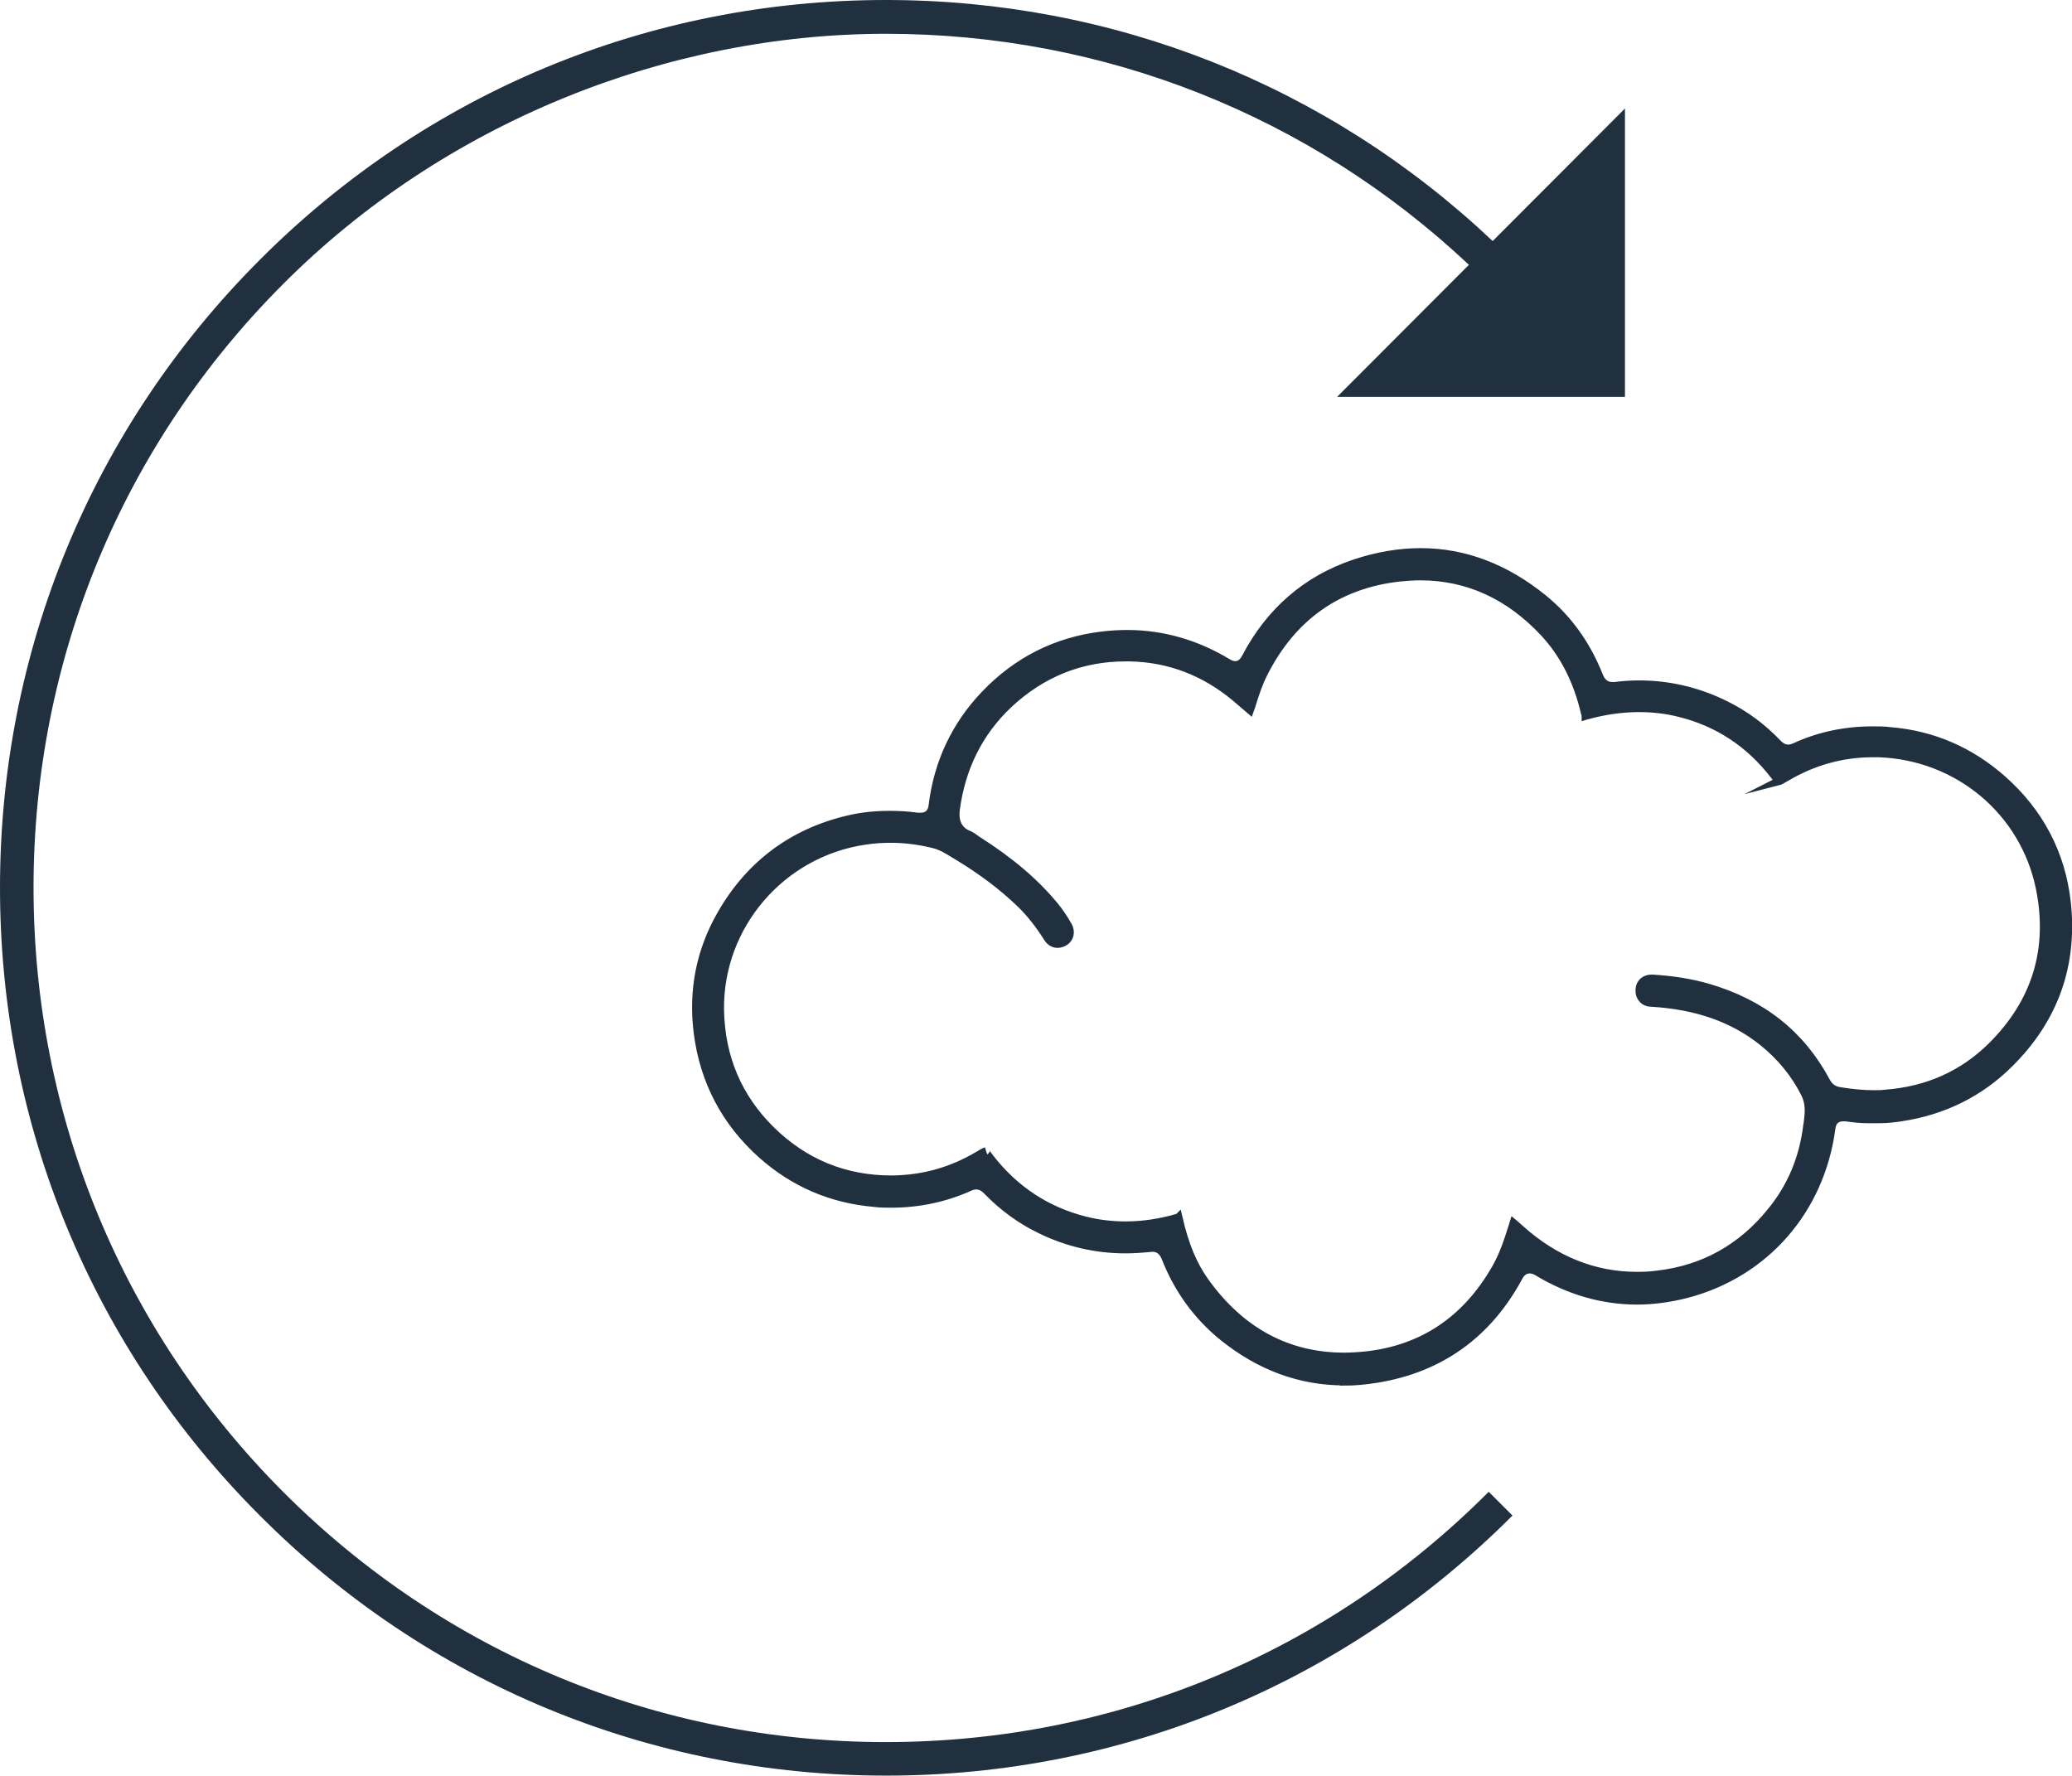 <?xml version="1.0" encoding="UTF-8"?>
<svg id="Calque_1" data-name="Calque 1"
  xmlns="http://www.w3.org/2000/svg" viewBox="0 0 78.47 67.25">
  <defs>
    <style>
      .cls-1 {
        fill-rule: evenodd;
      }

      .cls-1, .cls-2 {
        fill: #21303f;
      }

      .cls-2 {
        stroke: #21303f;
        stroke-miterlimit: 10;
        stroke-width: .3px;
      }
    </style>
  </defs>
  <path class="cls-1" d="m33.55,0c8.62,0,16.74,3.23,22.98,9.13l5.01-5.02v10.92s-10.9,0-10.9,0l4.99-5c-6.01-5.65-13.81-8.75-22.08-8.75s-16.73,3.36-22.83,9.48C4.63,16.86,1.27,24.98,1.27,33.62s3.36,16.77,9.45,22.88c6.1,6.11,14.2,9.48,22.83,9.48s16.73-3.36,22.83-9.48l.9.9c-6.34,6.35-14.76,9.85-23.72,9.85s-17.39-3.5-23.72-9.85C3.49,51.05,0,42.6,0,33.62S3.49,16.2,9.83,9.85C16.16,3.5,24.59,0,33.55,0Z"/>
  <path class="cls-2" d="m50.89,52.32c-1.65,0-3.19-.57-4.58-1.69-.97-.79-1.7-1.79-2.17-2.99-.04-.09-.15-.38-.5-.38-.41.04-.72.06-1.02.06-1.11,0-2.2-.25-3.22-.75-.75-.36-1.43-.86-2.02-1.47-.08-.08-.21-.2-.41-.2-.08,0-.17.02-.27.07-.92.41-1.91.62-2.94.62-.22,0-.44,0-.66-.03-1.61-.14-3.04-.75-4.25-1.83-1.38-1.23-2.2-2.79-2.43-4.63-.2-1.6.1-3.11.9-4.49,1.08-1.88,2.71-3.09,4.82-3.58.5-.12,1.02-.17,1.56-.17.34,0,.69.02,1.05.07h.12c.15,0,.41-.05.45-.44.2-1.62.87-3.03,1.98-4.19,1.21-1.27,2.7-2.02,4.42-2.23.33-.04.65-.06.97-.06,1.34,0,2.62.37,3.81,1.09.07.04.16.09.28.09.24,0,.35-.21.39-.28.92-1.76,2.31-2.96,4.12-3.57.86-.29,1.71-.43,2.52-.43,1.64,0,3.2.59,4.63,1.75.94.76,1.65,1.75,2.12,2.94.04.09.15.38.5.38h.1c.31-.04.62-.06.92-.06,1.13,0,2.24.26,3.28.78.73.36,1.39.85,1.97,1.46.08.08.21.19.39.19.08,0,.16-.02.25-.06.91-.42,1.9-.63,2.95-.63.22,0,.44,0,.67.03,1.6.13,3.03.75,4.25,1.83,1.41,1.25,2.22,2.81,2.43,4.62.27,2.38-.46,4.45-2.17,6.14-1.11,1.11-2.5,1.8-4.11,2.04-.26.04-.52.07-.79.07-.08,0-.15,0-.23,0-.11,0-.18,0-.25,0-.27,0-.54-.03-.81-.07h-.11c-.12,0-.39.03-.44.41-.41,3.1-2.51,5.5-5.48,6.28-.63.16-1.27.25-1.88.25-1.29,0-2.56-.36-3.76-1.08-.08-.05-.18-.1-.31-.1-.26,0-.38.22-.42.3-1.17,2.16-2.97,3.45-5.36,3.84-.43.07-.85.11-1.26.11Zm-6.26-6.21c.24,1.04.55,1.79,1,2.42,1.35,1.89,3.13,2.85,5.27,2.85.28,0,.57-.02.86-.05,2.12-.24,3.76-1.34,4.87-3.27.3-.51.48-1.07.65-1.61l.04-.13s.18.15.25.22c1.31,1.18,2.8,1.78,4.42,1.78.26,0,.53-.01.8-.05,1.71-.2,3.15-.99,4.27-2.37.77-.93,1.23-2.03,1.38-3.26l.02-.12c.04-.33.09-.7-.1-1.09-.38-.76-.93-1.43-1.62-1.98-1.12-.89-2.5-1.37-4.2-1.47-.15,0-.27-.06-.34-.15-.08-.09-.12-.21-.11-.36.02-.25.2-.41.47-.41.81.05,1.48.16,2.11.34,2.06.6,3.54,1.77,4.5,3.57.11.2.26.31.48.35.48.08.91.12,1.32.12.15,0,.29,0,.44-.02,1.58-.12,2.93-.72,4.02-1.8,1.68-1.67,2.29-3.68,1.82-5.99-.6-2.91-3.11-5-6.11-5.1h-.21c-1.15,0-2.25.3-3.28.91-.12.07-.26.15-.3.16.02-.01-.07-.13-.17-.25-.93-1.2-2.12-1.98-3.55-2.34-.51-.13-1.03-.19-1.56-.19-.62,0-1.28.09-1.94.27-.02,0-.05.01-.08.02,0-.03-.01-.06-.02-.08-.29-1.25-.8-2.25-1.56-3.07-1.32-1.41-2.89-2.13-4.68-2.13-.27,0-.54.02-.83.05-2.3.27-4.01,1.48-5.09,3.6-.21.41-.35.85-.48,1.27l-.05.14c-.16-.14-.54-.46-.54-.46-1.17-.98-2.51-1.5-4.01-1.53h-.16c-1.69,0-3.18.6-4.44,1.78-1.11,1.05-1.78,2.39-1.99,3.98-.06.48.11.81.51.96.05.02.11.06.18.11l.11.08c1.26.8,2.2,1.6,2.95,2.51.18.22.34.46.5.74.13.23.07.48-.13.61-.09.05-.18.08-.27.08-.15,0-.28-.08-.37-.22-.33-.52-.66-.94-1.02-1.29-.67-.65-1.46-1.25-2.42-1.83l-.12-.07c-.24-.15-.48-.3-.78-.37-.53-.13-1.06-.2-1.6-.2-.32,0-.65.02-.97.07-3.18.46-5.54,3.22-5.5,6.4.03,1.8.68,3.33,1.93,4.56,1.26,1.24,2.79,1.87,4.56,1.87,1.21-.01,2.28-.32,3.28-.91.11-.07.26-.15.3-.16-.03.01.06.13.15.25.94,1.21,2.14,2,3.59,2.37.51.13,1.03.19,1.55.19.65,0,1.32-.1,2-.3Z"/>
</svg>
